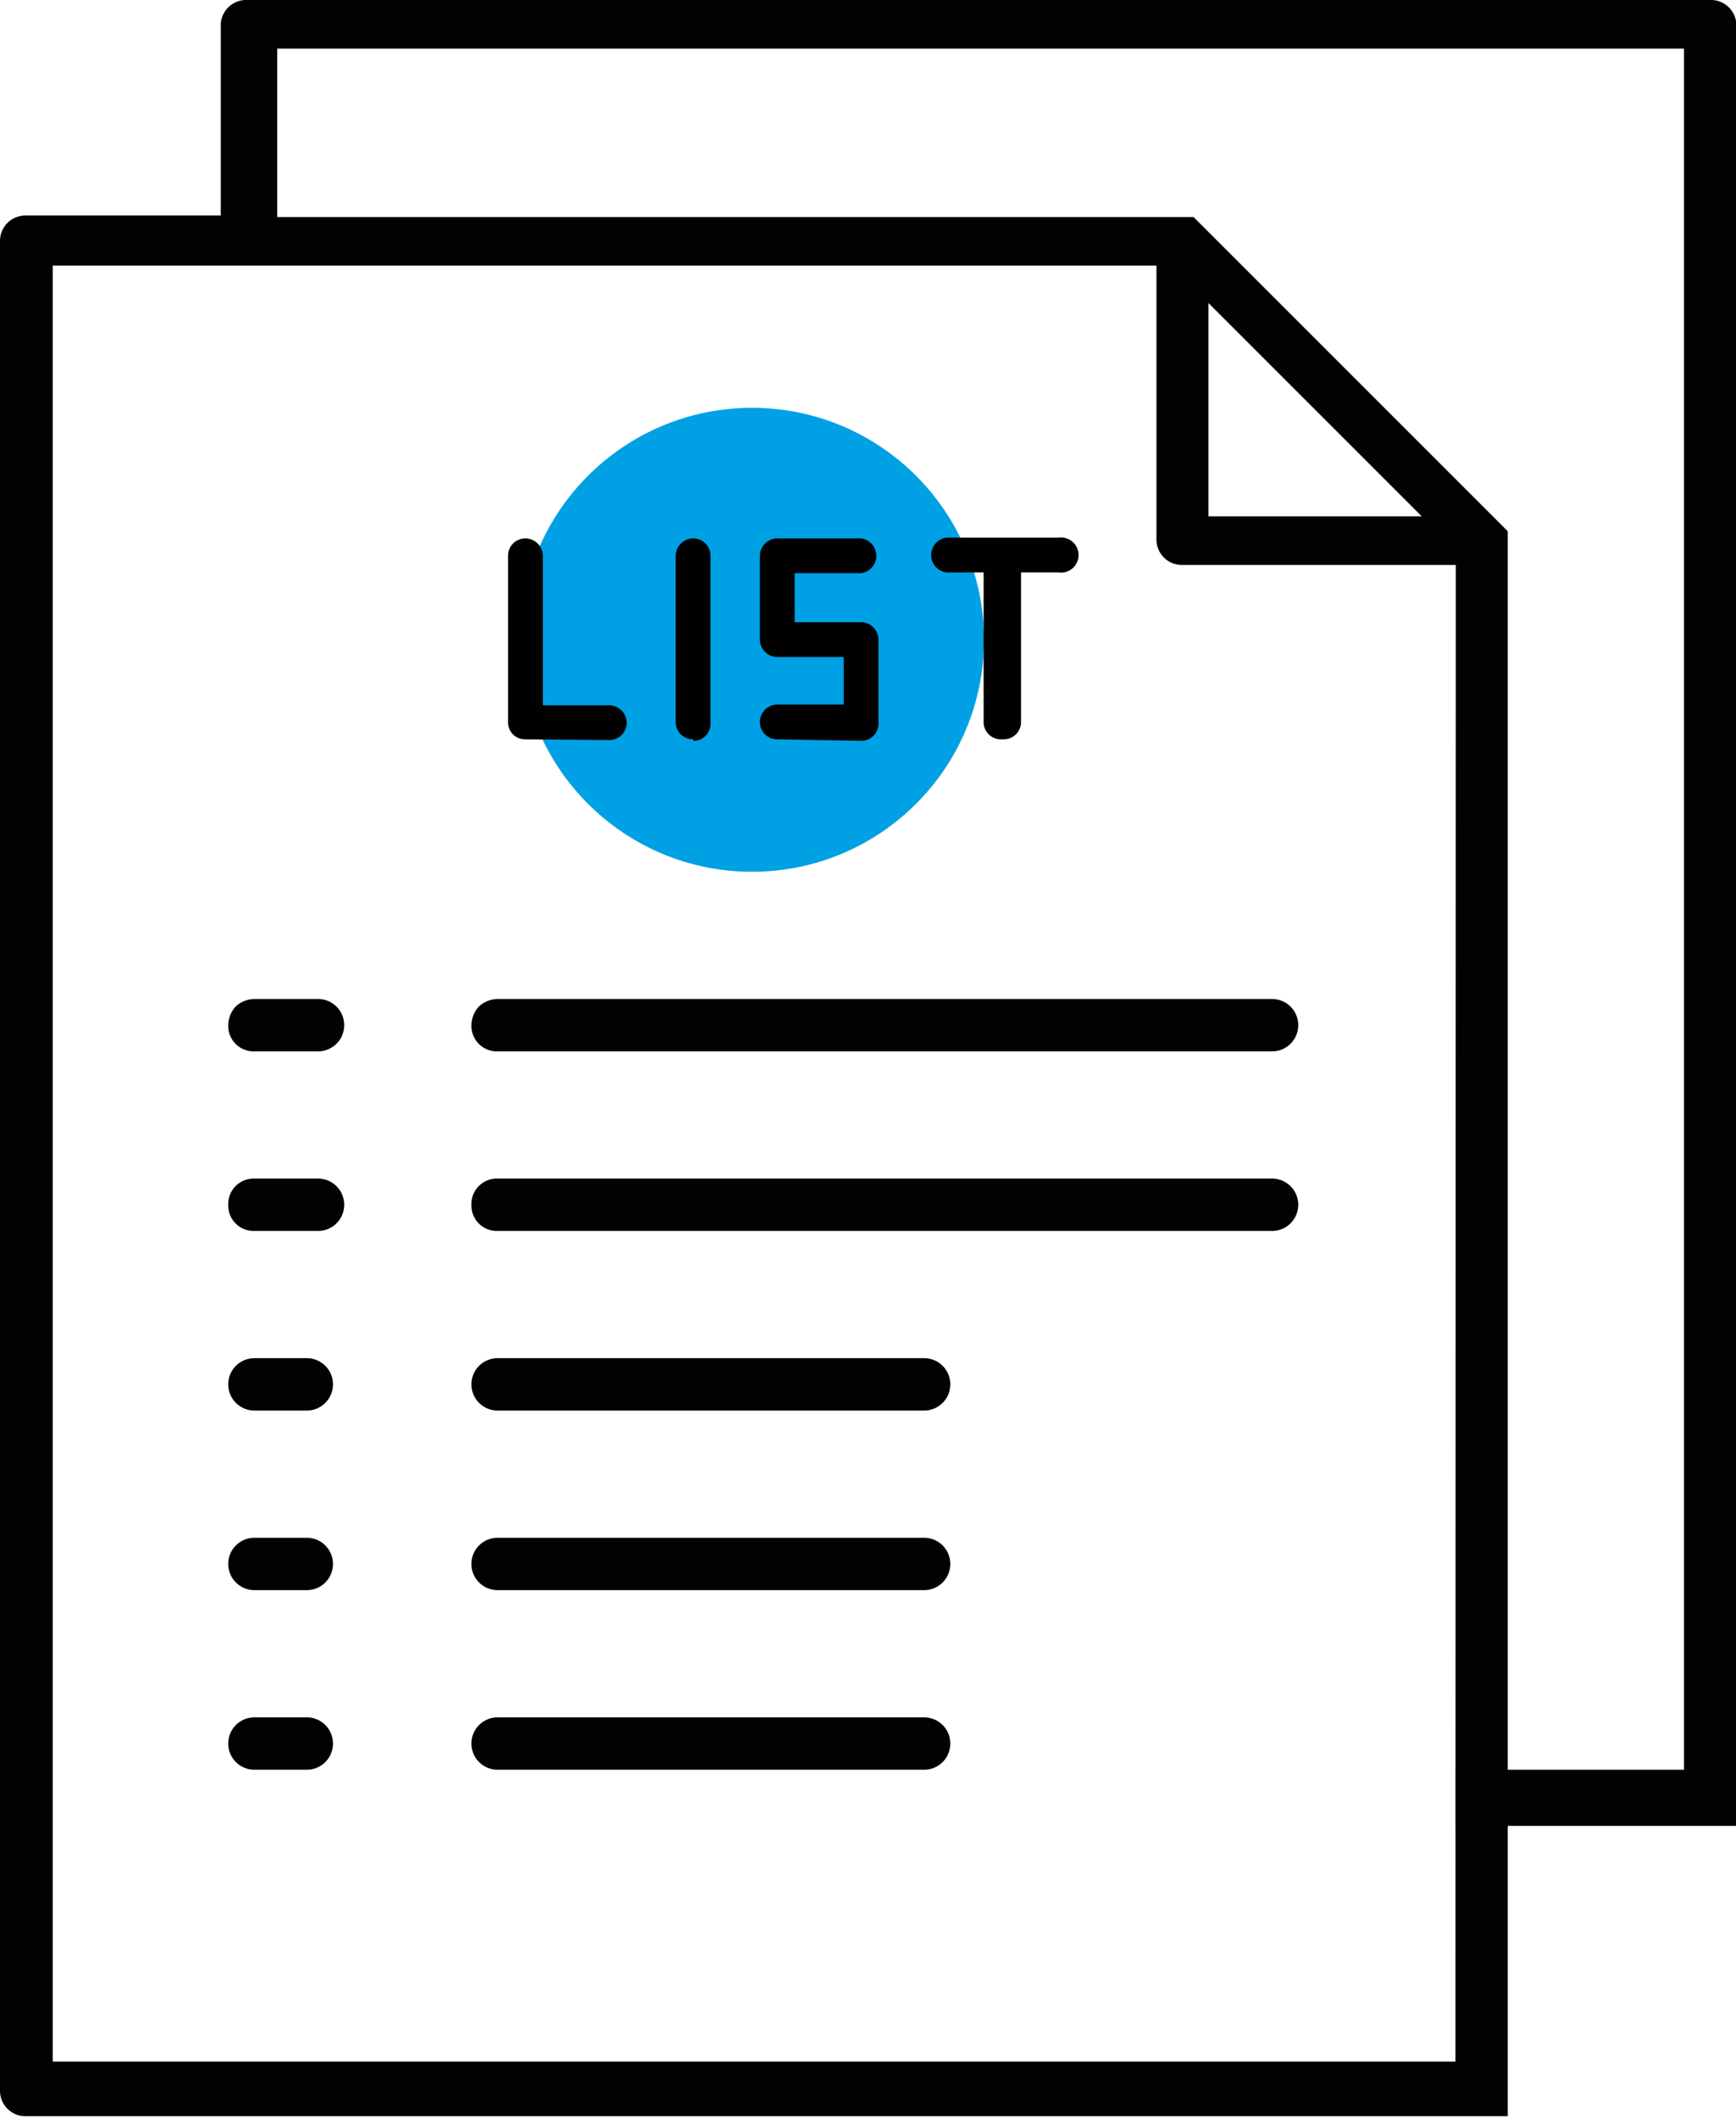 <?xml version="1.0" encoding="UTF-8"?>
<svg xmlns="http://www.w3.org/2000/svg" id="Livello_1" data-name="Livello 1" viewBox="0 0 46.4 56.6">
  <defs>
    <style>
      .cls-1 {
        fill: #00a0e4;
      }

      .cls-2 {
        fill: #020203;
      }

      .cls-3 {
        fill: #010101;
      }
    </style>
  </defs>
  <g>
    <circle class="cls-1" cx="20.1" cy="17.1" r="6.2"></circle>
    <path class="cls-2" d="M59.29,51.74Z" transform="translate(-19.59 -12.24)"></path>
    <g>
      <path class="cls-2" d="M44.29,58.14H32.89a.7.7,0,1,0,0,1.4h11.4a.7.7,0,0,0,0-1.4Z" transform="translate(-19.59 -12.24)"></path>
      <path class="cls-2" d="M44.29,48.54H32.89a.7.7,0,1,0,0,1.4h11.4a.7.7,0,0,0,0-1.4Z" transform="translate(-19.59 -12.24)"></path>
      <path class="cls-2" d="M59.89,67.34V26.44l-.1-.1-.1-.1-8-8-.1-.1-.1-.1H27v-4.5h37.6v47.2H66V12.94a.68.68,0,0,0-.7-.7H26.19a.68.68,0,0,0-.7.7V18h-5.2a.68.68,0,0,0-.7.7v49.4a.68.68,0,0,0,.7.7h39.6Zm-8-47,5.7,5.7h-5.7Zm6.6,47H21v-48h29.5v7.3a.68.68,0,0,0,.7.7h7.3Z" transform="translate(-19.59 -12.24)"></path>
      <path class="cls-2" d="M32.39,39.14a.76.76,0,0,0-.2.5.68.68,0,0,0,.7.7h20.7a.7.7,0,1,0,0-1.4H32.89A.76.76,0,0,0,32.39,39.14Z" transform="translate(-19.59 -12.24)"></path>
      <path class="cls-2" d="M44.29,53.34H32.89a.7.7,0,1,0,0,1.4h11.4a.7.7,0,0,0,0-1.4Z" transform="translate(-19.59 -12.24)"></path>
      <path class="cls-2" d="M53.59,43.74H32.89a.68.68,0,0,0-.7.7.68.68,0,0,0,.7.7h20.7a.7.7,0,1,0,0-1.4Z" transform="translate(-19.59 -12.24)"></path>
    </g>
    <rect class="cls-2" x="38.9" y="47.3" width="7.5" height="1.5"></rect>
    <path class="cls-2" d="M27.79,58.14h-1.4a.7.7,0,0,0,0,1.4h1.4a.7.7,0,0,0,0-1.4Z" transform="translate(-19.59 -12.24)"></path>
    <path class="cls-2" d="M27.79,48.54h-1.4a.7.7,0,0,0,0,1.4h1.4a.7.7,0,0,0,0-1.4Z" transform="translate(-19.59 -12.24)"></path>
    <path class="cls-2" d="M25.89,39.14a.76.76,0,0,0-.2.5.68.68,0,0,0,.7.7h1.7a.7.7,0,0,0,0-1.4h-1.7A.76.76,0,0,0,25.89,39.14Z" transform="translate(-19.59 -12.24)"></path>
    <path class="cls-2" d="M27.79,53.34h-1.4a.7.7,0,1,0,0,1.4h1.4a.7.7,0,1,0,0-1.4Z" transform="translate(-19.59 -12.24)"></path>
    <path class="cls-2" d="M28.09,43.74h-1.7a.68.68,0,0,0-.7.7.68.68,0,0,0,.7.7h1.7a.7.7,0,1,0,0-1.4Z" transform="translate(-19.59 -12.24)"></path>
    <path class="cls-3" d="M40.36,32a.46.46,0,0,1-.46-.46.47.47,0,0,1,.46-.47h1.78V29.8H40.36a.47.47,0,0,1-.46-.46V27.09a.47.47,0,0,1,.46-.46h2.25a.47.47,0,0,1,0,.93H40.83v1.31h1.78a.47.47,0,0,1,.46.47v2.24a.46.46,0,0,1-.46.46Z" transform="translate(-19.59 -12.24)"></path>
    <path class="cls-3" d="M33.63,32a.45.45,0,0,1-.46-.46V27.09a.46.46,0,0,1,.46-.46.47.47,0,0,1,.47.46v4h1.77a.47.47,0,0,1,.47.47.46.46,0,0,1-.47.46Z" transform="translate(-19.59 -12.24)"></path>
    <path class="cls-3" d="M46.35,32a.46.46,0,0,1-.47-.46v-4h-1a.47.47,0,0,1,0-.93h3a.47.47,0,1,1,0,.93h-1v4a.46.46,0,0,1-.46.46" transform="translate(-19.59 -12.24)"></path>
    <path class="cls-3" d="M38.12,32a.46.46,0,0,1-.47-.46V27.09a.47.47,0,0,1,.47-.46.46.46,0,0,1,.46.46v4.49a.45.45,0,0,1-.46.46" transform="translate(-19.59 -12.24)"></path>
  </g>
</svg>
